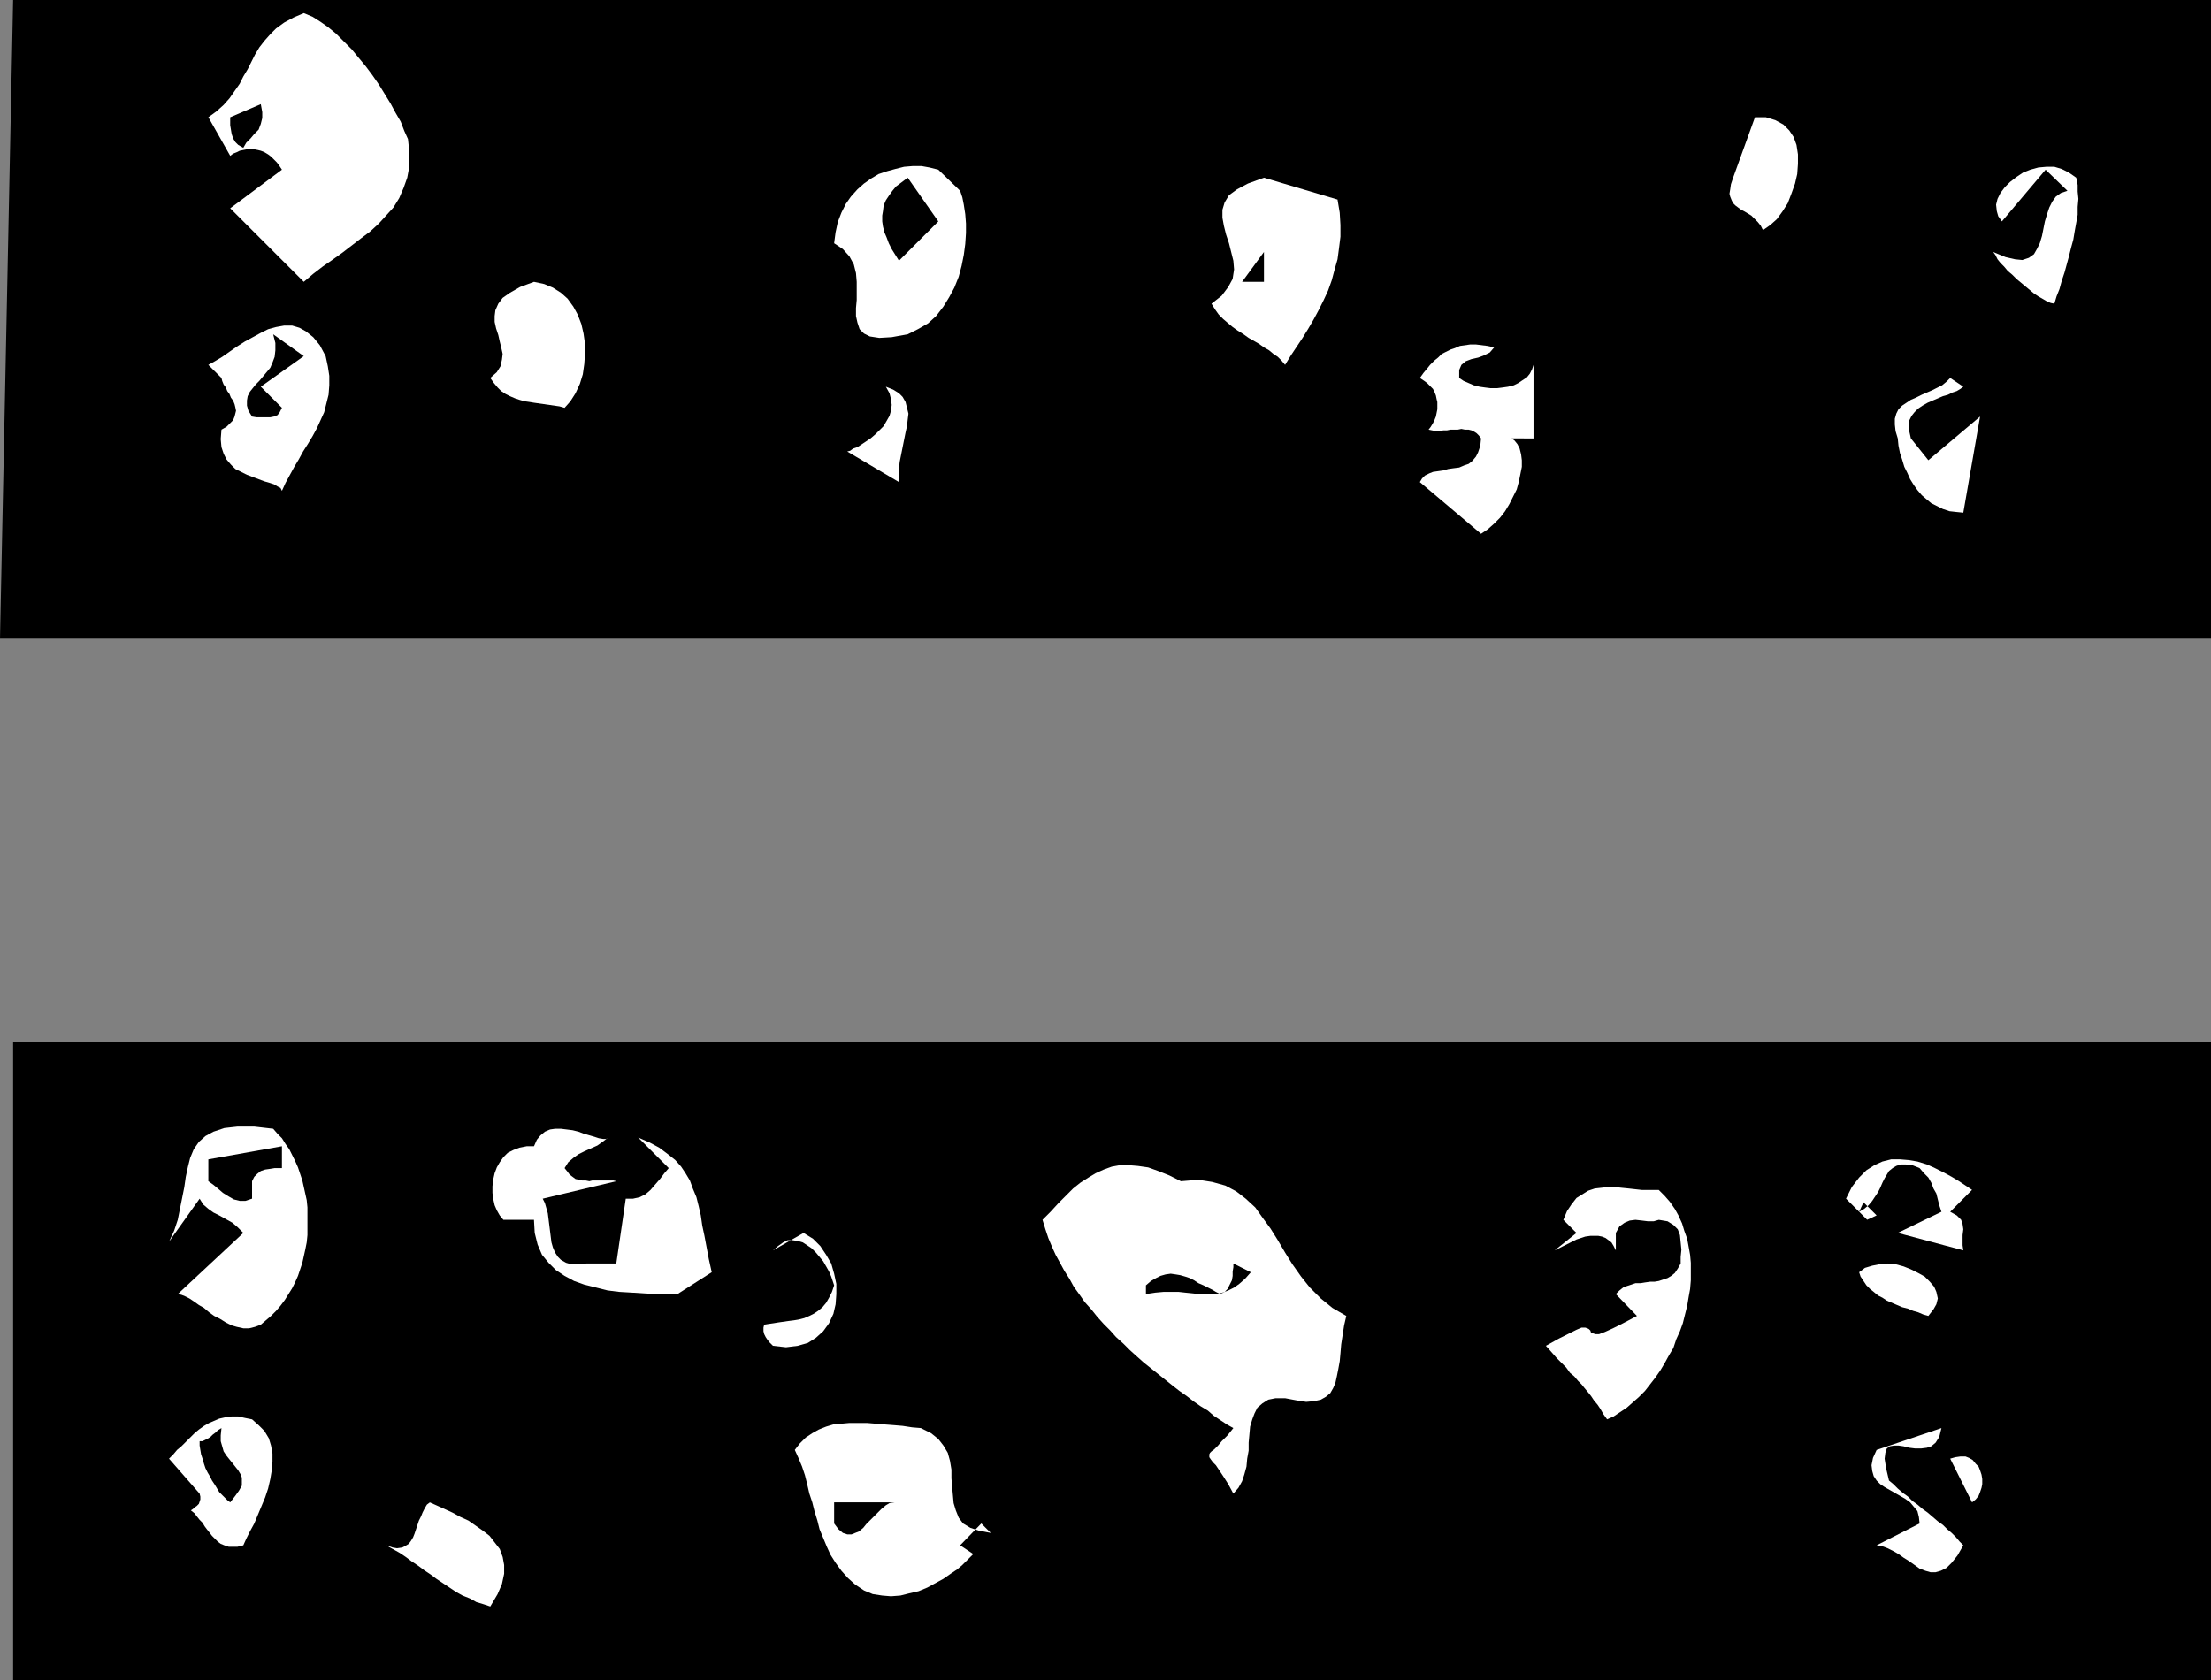 <?xml version="1.0" encoding="UTF-8" standalone="no"?>
<svg
   version="1.0"
   width="129.766mm"
   height="98.624mm"
   id="svg32"
   sodipodi:docname="Speckled =.wmf"
   xmlns:inkscape="http://www.inkscape.org/namespaces/inkscape"
   xmlns:sodipodi="http://sodipodi.sourceforge.net/DTD/sodipodi-0.dtd"
   xmlns="http://www.w3.org/2000/svg"
   xmlns:svg="http://www.w3.org/2000/svg">
  <rect width="100%" height="100%" fill="#808080" stroke="none"/>
  <sodipodi:namedview
     id="namedview32"
     pagecolor="#ffffff"
     bordercolor="#000000"
     borderopacity="0.25"
     inkscape:showpageshadow="2"
     inkscape:pageopacity="0.0"
     inkscape:pagecheckerboard="0"
     inkscape:deskcolor="#d1d1d1"
     inkscape:document-units="mm" />
  <defs
     id="defs1">
    <pattern
       id="WMFhbasepattern"
       patternUnits="userSpaceOnUse"
       width="6"
       height="6"
       x="0"
       y="0" />
  </defs>
  <path
     style="fill:#000000;fill-opacity:1;fill-rule:evenodd;stroke:none"
     d="M 490.455,372.752 H 2.909 v -4.524 -4.363 -4.524 -4.363 -4.524 -4.524 -4.524 -4.524 -4.524 -4.524 -4.363 -4.524 -4.524 -4.524 -4.524 -4.524 -4.363 -4.524 -4.524 -4.363 -4.524 -4.363 -4.524 -4.201 -4.524 -4.201 -4.363 -4.363 -4.201 -4.201 -4.201 -4.201 H 490.455 v 4.524 4.363 4.524 4.524 4.524 4.524 4.686 4.524 4.686 4.524 4.524 4.686 4.686 4.524 4.524 4.524 4.524 4.686 4.524 4.363 4.524 4.363 4.363 4.363 4.363 4.201 4.201 4.201 4.039 4.039 4.039 z"
     id="path1" />
  <path
     style="fill:#000000;fill-opacity:1;fill-rule:evenodd;stroke:none"
     d="M 0,141.701 2.909,0 H 490.455 v 141.701 z"
     id="path2" />
  <path
     style="fill:#ffffff;fill-opacity:1;fill-rule:evenodd;stroke:none"
     d="m 455.711,67.377 -0.808,-0.162 -0.808,-0.323 -0.808,-0.485 -1.131,-0.646 -0.97,-0.646 -0.97,-0.808 -0.97,-0.808 -0.97,-0.808 -0.97,-0.808 -0.97,-0.969 -0.97,-0.808 -0.808,-0.969 -0.808,-0.808 -0.646,-0.808 -0.485,-0.969 -0.485,-0.646 2.747,1.131 2.101,0.485 1.616,0.162 1.454,-0.485 1.131,-0.808 0.646,-1.131 0.646,-1.293 0.485,-1.616 0.323,-1.616 0.323,-1.616 0.485,-1.616 0.485,-1.454 0.646,-1.293 0.808,-1.131 1.131,-0.808 1.454,-0.485 -4.848,-4.686 -9.696,11.472 -0.808,-1.131 -0.323,-1.131 -0.162,-1.454 0.323,-1.293 0.646,-1.293 0.97,-1.293 1.131,-1.131 1.454,-1.131 1.454,-0.969 1.616,-0.646 1.778,-0.485 1.778,-0.162 h 1.778 l 1.616,0.485 1.616,0.808 1.616,1.131 0.323,1.616 v 1.454 l 0.162,1.616 -0.162,1.777 v 1.777 l -0.323,1.777 -0.323,1.777 -0.323,1.939 -0.485,1.777 -0.485,1.939 -0.485,1.777 -0.485,1.777 -0.646,1.939 -0.485,1.777 -0.646,1.616 z"
     id="path3" />
  <path
     style="fill:#ffffff;fill-opacity:1;fill-rule:evenodd;stroke:none"
     d="m 435.512,113.748 -1.616,-0.162 -1.454,-0.162 -1.454,-0.485 -1.293,-0.646 -1.293,-0.646 -0.97,-0.808 -1.131,-0.969 -0.97,-1.131 -0.808,-1.131 -0.808,-1.293 -0.646,-1.454 -0.646,-1.293 -0.485,-1.616 -0.485,-1.454 -0.323,-1.616 -0.162,-1.616 -0.485,-1.616 -0.162,-1.454 v -1.293 l 0.323,-1.131 0.485,-0.969 0.808,-0.808 0.97,-0.646 0.97,-0.646 1.131,-0.485 1.293,-0.646 1.131,-0.485 1.131,-0.485 1.293,-0.646 0.97,-0.485 0.97,-0.808 0.808,-0.808 2.909,1.939 -0.646,0.485 -0.808,0.485 -0.97,0.323 -0.97,0.485 -1.131,0.323 -1.131,0.485 -1.131,0.485 -1.131,0.485 -1.131,0.646 -0.97,0.646 -0.808,0.808 -0.646,0.808 -0.485,0.969 -0.162,1.131 0.162,1.454 0.323,1.454 3.878,4.847 11.474,-9.694 z"
     id="path4" />
  <path
     style="fill:#ffffff;fill-opacity:1;fill-rule:evenodd;stroke:none"
     d="m 437.451,333.328 -4.848,-9.694 1.131,-0.323 1.131,-0.162 h 1.131 l 0.808,0.323 0.808,0.485 0.646,0.808 0.646,0.646 0.323,0.808 0.323,0.969 0.162,0.969 v 1.131 l -0.162,0.808 -0.323,0.969 -0.323,0.808 -0.646,0.808 z"
     id="path5" />
  <path
     style="fill:#ffffff;fill-opacity:1;fill-rule:evenodd;stroke:none"
     d="m 432.603,268.86 1.454,0.808 0.97,0.969 0.323,0.969 0.162,1.131 -0.162,1.293 v 1.131 1.131 l 0.162,1.131 -14.544,-3.878 9.696,-4.686 -0.485,-1.454 -0.323,-1.293 -0.323,-1.293 -0.646,-1.131 -0.485,-1.293 -0.646,-1.131 -0.97,-0.969 -0.97,-1.131 -1.616,-0.646 -1.454,-0.162 h -1.131 l -0.97,0.323 -0.808,0.485 -0.808,0.646 -0.485,0.808 -0.485,0.808 -0.485,0.969 -0.485,1.131 -0.485,0.969 -0.646,0.969 -0.646,0.969 -0.808,0.969 -0.97,0.808 -1.131,0.646 0.97,-2.1 2.909,2.908 -2.101,0.969 -4.686,-4.686 1.293,-2.585 1.616,-2.1 1.616,-1.616 1.778,-1.131 1.778,-0.808 1.939,-0.485 h 1.939 l 1.939,0.162 1.939,0.323 2.101,0.646 1.778,0.808 1.939,0.969 1.778,0.969 1.616,0.969 1.454,0.969 1.454,0.969 z"
     id="path6" />
  <path
     style="fill:#ffffff;fill-opacity:1;fill-rule:evenodd;stroke:none"
     d="m 416.281,342.861 9.534,-4.847 -0.162,-1.454 -0.323,-1.293 -0.808,-0.969 -0.808,-0.969 -1.131,-0.808 -1.131,-0.646 -1.131,-0.646 -1.131,-0.646 -1.131,-0.646 -0.97,-0.646 -0.808,-0.808 -0.646,-0.969 -0.323,-1.131 -0.162,-1.293 0.323,-1.616 0.808,-1.777 14.382,-4.847 -0.485,1.939 -0.808,1.293 -0.97,0.808 -0.97,0.323 -1.293,0.162 h -1.293 l -1.293,-0.162 -1.293,-0.323 -1.131,-0.162 h -0.97 l -0.97,0.162 -0.646,0.485 -0.323,0.969 -0.162,1.293 0.323,2.1 0.646,2.747 0.97,0.808 0.97,0.969 1.131,0.969 1.131,0.808 0.97,0.969 1.131,0.808 1.131,0.969 1.131,0.808 1.131,0.969 1.131,0.969 1.131,0.808 0.97,0.969 0.97,0.808 0.97,0.969 0.808,0.969 0.808,0.808 -1.293,2.262 -1.293,1.616 -1.131,1.131 -1.293,0.646 -1.131,0.323 h -1.131 l -1.131,-0.323 -1.293,-0.485 -1.131,-0.808 -1.131,-0.808 -1.293,-0.808 -1.131,-0.808 -1.131,-0.646 -1.293,-0.646 -1.293,-0.485 z"
     id="path7" />
  <path
     style="fill:#ffffff;fill-opacity:1;fill-rule:evenodd;stroke:none"
     d="m 427.755,291.965 -1.131,-0.323 -1.131,-0.485 -1.131,-0.323 -1.131,-0.485 -1.293,-0.323 -1.131,-0.485 -1.131,-0.485 -1.131,-0.485 -0.97,-0.646 -0.97,-0.485 -0.97,-0.808 -0.808,-0.646 -0.808,-0.808 -0.646,-0.969 -0.646,-0.969 -0.323,-0.969 1.293,-0.969 1.616,-0.485 1.616,-0.323 1.778,-0.162 1.778,0.162 1.778,0.485 1.616,0.646 1.616,0.808 1.454,0.808 1.131,1.131 0.97,1.131 0.485,1.131 0.323,1.454 -0.323,1.293 -0.646,1.131 z"
     id="path8" />
  <path
     style="fill:#ffffff;fill-opacity:1;fill-rule:evenodd;stroke:none"
     d="m 391.072,51.058 -0.485,-0.969 -0.646,-0.808 -0.808,-0.808 -0.646,-0.646 -0.808,-0.485 -0.808,-0.485 -0.646,-0.323 -0.646,-0.485 -0.646,-0.485 -0.485,-0.485 -0.323,-0.646 -0.323,-0.808 -0.162,-0.646 0.162,-0.969 0.162,-1.131 0.485,-1.454 4.848,-13.411 h 2.424 l 2.101,0.646 1.778,0.969 1.293,1.293 0.97,1.454 0.646,1.777 0.323,2.1 v 2.1 l -0.162,2.262 -0.485,2.1 -0.808,2.262 -0.808,2.1 -1.131,1.777 -1.293,1.777 -1.454,1.293 z"
     id="path9" />
  <path
     style="fill:#ffffff;fill-opacity:1;fill-rule:evenodd;stroke:none"
     d="m 356.489,314.909 -0.808,-1.131 -0.646,-1.131 -0.646,-0.969 -0.808,-0.969 -0.646,-0.969 -0.646,-0.808 -0.808,-0.969 -0.646,-0.808 -0.808,-0.808 -0.808,-0.969 -0.97,-0.808 -0.808,-1.131 -0.97,-0.969 -1.131,-1.131 -1.131,-1.293 -1.293,-1.454 2.909,-1.616 2.262,-1.131 1.616,-0.808 1.131,-0.485 h 0.808 l 0.485,0.162 0.323,0.162 0.323,0.323 0.162,0.485 0.485,0.162 0.485,0.162 h 0.808 l 1.293,-0.485 1.778,-0.808 2.262,-1.131 3.07,-1.616 -4.686,-4.847 0.808,-0.808 0.808,-0.646 0.808,-0.323 0.97,-0.323 0.97,-0.323 h 1.131 l 0.97,-0.162 1.131,-0.162 h 0.97 l 0.97,-0.162 0.97,-0.323 0.97,-0.323 0.808,-0.485 0.808,-0.646 0.646,-0.969 0.646,-1.131 v -1.454 l 0.162,-1.616 -0.162,-1.616 -0.162,-1.616 -0.485,-1.293 -0.97,-0.969 -1.293,-0.808 -1.939,-0.323 -1.131,0.323 h -1.293 l -1.293,-0.162 -1.454,-0.162 -1.293,0.162 -1.131,0.485 -1.131,0.808 -0.808,1.454 v 3.878 l -0.485,-0.969 -0.485,-0.808 -0.646,-0.485 -0.646,-0.485 -0.808,-0.323 -0.808,-0.162 h -0.97 -0.808 l -1.131,0.162 -0.97,0.323 -0.97,0.323 -0.97,0.485 -0.97,0.485 -0.97,0.485 -0.97,0.485 -0.97,0.485 4.848,-3.878 -2.909,-2.908 0.808,-1.939 0.97,-1.454 1.131,-1.454 1.293,-0.808 1.293,-0.808 1.454,-0.485 1.454,-0.162 1.454,-0.162 h 1.616 l 1.454,0.162 1.616,0.162 1.454,0.162 1.454,0.162 h 1.293 1.293 1.131 l 1.293,1.293 1.131,1.293 1.131,1.616 0.808,1.454 0.808,1.777 0.485,1.616 0.646,1.777 0.323,1.777 0.323,1.777 0.162,1.777 v 1.939 1.939 l -0.162,1.939 -0.323,1.777 -0.323,1.939 -0.485,1.939 -0.485,1.939 -0.646,1.777 -0.808,1.777 -0.646,1.939 -0.97,1.616 -0.97,1.777 -0.97,1.616 -1.131,1.616 -1.131,1.454 -1.131,1.454 -1.293,1.293 -1.454,1.293 -1.293,1.131 -1.454,0.969 -1.454,0.969 z"
     id="path10" />
  <path
     style="fill:#ffffff;fill-opacity:1;fill-rule:evenodd;stroke:none"
     d="m 335.32,97.268 0.646,0.485 0.646,0.808 0.485,0.969 0.323,1.293 0.162,1.293 v 1.454 l -0.323,1.616 -0.323,1.616 -0.485,1.777 -0.808,1.616 -0.808,1.616 -0.97,1.616 -1.131,1.454 -1.293,1.293 -1.454,1.293 -1.454,0.969 -13.574,-11.472 0.485,-0.808 0.646,-0.646 0.97,-0.485 0.808,-0.323 1.131,-0.162 1.131,-0.162 1.131,-0.323 1.131,-0.162 1.293,-0.162 1.131,-0.485 0.97,-0.323 0.808,-0.646 0.808,-0.969 0.485,-0.969 0.485,-1.454 0.162,-1.616 -0.485,-0.646 -0.485,-0.485 -0.485,-0.323 -0.646,-0.323 -0.646,-0.162 h -0.808 l -0.808,-0.162 -0.808,0.162 h -0.646 -0.97 l -0.808,0.162 h -0.808 l -0.808,0.162 h -0.808 l -0.808,-0.162 -0.808,-0.162 0.485,-0.646 0.485,-0.808 0.323,-0.646 0.323,-0.808 0.162,-0.808 0.162,-0.808 v -0.808 -0.808 l -0.162,-0.646 -0.162,-0.808 -0.323,-0.808 -0.323,-0.646 -0.646,-0.646 -0.646,-0.646 -0.646,-0.485 -0.97,-0.646 0.808,-1.131 0.808,-0.969 0.646,-0.808 0.97,-0.969 0.808,-0.646 0.808,-0.808 0.97,-0.485 0.97,-0.485 0.97,-0.323 1.131,-0.485 1.131,-0.162 1.131,-0.162 h 1.293 l 1.293,0.162 1.293,0.162 1.454,0.323 -0.97,1.131 -1.293,0.646 -1.293,0.485 -1.454,0.323 -1.293,0.485 -0.97,0.808 -0.485,1.131 v 1.777 l 0.97,0.646 1.131,0.485 1.131,0.485 1.293,0.323 1.131,0.162 1.293,0.162 h 1.454 l 1.293,-0.162 1.131,-0.162 1.293,-0.323 0.97,-0.485 0.97,-0.646 0.97,-0.646 0.646,-0.808 0.485,-0.969 0.323,-0.969 v 16.319 z"
     id="path11" />
  <path
     style="fill:#ffffff;fill-opacity:1;fill-rule:evenodd;stroke:none"
     d="m 285.062,310.223 h -2.101 l -1.616,0.323 -1.293,0.808 -1.131,0.969 -0.646,1.293 -0.485,1.293 -0.485,1.616 -0.162,1.777 -0.162,1.777 v 1.777 l -0.323,1.777 -0.162,1.777 -0.485,1.777 -0.485,1.454 -0.808,1.454 -1.131,1.293 -1.131,-2.1 -1.131,-1.777 -0.97,-1.454 -0.646,-0.969 -0.646,-0.646 -0.485,-0.646 -0.323,-0.485 v -0.323 -0.323 l 0.162,-0.323 0.323,-0.323 0.646,-0.485 0.808,-0.808 0.808,-0.969 1.293,-1.293 1.293,-1.616 -1.454,-0.808 -1.454,-0.969 -1.454,-0.969 -1.293,-1.131 -1.616,-0.969 -1.616,-1.131 -1.454,-1.131 -1.616,-1.131 -1.454,-1.131 -1.616,-1.293 -1.616,-1.293 -1.616,-1.293 -1.616,-1.293 -1.454,-1.293 -1.616,-1.454 -1.454,-1.454 -1.616,-1.454 -1.293,-1.454 -1.454,-1.454 -1.454,-1.616 -1.293,-1.616 -1.454,-1.616 -1.131,-1.616 -1.293,-1.777 -0.97,-1.777 -1.131,-1.777 -0.97,-1.777 -0.97,-1.777 -0.808,-1.777 -0.808,-1.939 -0.646,-1.939 -0.646,-2.1 1.778,-1.777 1.778,-1.939 1.616,-1.616 1.616,-1.616 1.616,-1.293 1.778,-1.131 1.616,-0.969 1.778,-0.808 1.778,-0.646 1.778,-0.323 h 2.101 l 1.939,0.162 2.262,0.323 2.262,0.808 2.424,0.969 2.586,1.293 3.878,-0.323 3.07,0.485 2.909,0.808 2.424,1.293 2.101,1.616 2.101,1.939 1.616,2.262 1.778,2.424 1.616,2.585 1.616,2.747 1.616,2.585 1.939,2.747 1.939,2.424 2.424,2.424 2.586,2.1 3.07,1.777 -0.485,2.1 -0.323,2.1 -0.323,2.1 -0.162,1.939 -0.162,1.777 -0.323,1.777 -0.323,1.616 -0.323,1.454 -0.485,1.131 -0.646,1.131 -0.97,0.808 -1.131,0.646 -1.454,0.323 -1.778,0.162 -2.101,-0.323 z"
     id="path12" />
  <path
     style="fill:#ffffff;fill-opacity:1;fill-rule:evenodd;stroke:none"
     d="m 285.062,80.949 -0.808,-0.969 -0.808,-0.808 -0.97,-0.646 -0.97,-0.808 -1.131,-0.646 -1.131,-0.808 -1.131,-0.646 -1.131,-0.646 -1.131,-0.808 -1.293,-0.808 -1.131,-0.808 -0.97,-0.808 -1.131,-0.969 -0.97,-0.969 -0.808,-1.131 -0.808,-1.293 2.262,-1.777 1.454,-1.939 0.97,-1.777 0.323,-2.1 -0.162,-1.939 -0.485,-1.939 -0.485,-1.939 -0.646,-1.939 -0.485,-1.939 -0.323,-1.777 v -1.777 l 0.485,-1.616 0.97,-1.616 1.778,-1.293 2.424,-1.293 3.555,-1.293 16.322,4.847 0.485,2.908 0.162,2.747 v 2.585 l -0.323,2.585 -0.323,2.424 -0.646,2.262 -0.646,2.424 -0.808,2.262 -0.97,2.1 -1.131,2.262 -1.131,2.1 -1.131,1.939 -1.293,2.1 -1.293,1.939 -1.293,1.939 z"
     id="path13" />
  <path
     style="fill:#000000;fill-opacity:1;fill-rule:evenodd;stroke:none"
     d="m 275.528,62.529 4.848,-6.625 v 6.625 z"
     id="path14" />
  <path
     style="fill:#000000;fill-opacity:1;fill-rule:evenodd;stroke:none"
     d="m 254.197,287.118 v -1.939 l 1.131,-0.969 1.131,-0.646 0.97,-0.485 1.131,-0.323 1.131,-0.162 1.131,0.162 0.97,0.162 1.131,0.323 0.97,0.323 0.97,0.485 0.97,0.646 1.131,0.485 0.97,0.485 0.97,0.485 0.808,0.485 0.97,0.485 0.97,-0.485 0.646,-0.646 0.485,-0.969 0.485,-0.969 0.162,-0.969 v -0.969 l 0.162,-0.969 v -0.808 l 3.878,1.939 -1.293,1.454 -1.293,1.131 -1.131,0.808 -1.293,0.646 -1.293,0.485 -1.131,0.323 h -1.454 -1.293 -1.293 l -1.454,-0.162 -1.616,-0.162 -1.454,-0.162 h -1.616 -1.778 l -1.778,0.162 z"
     id="path15" />
  <path
     style="fill:#ffffff;fill-opacity:1;fill-rule:evenodd;stroke:none"
     d="m 212.989,342.861 2.909,1.939 -0.646,0.646 -0.808,0.808 -0.97,0.969 -1.131,0.969 -1.454,0.969 -1.616,1.131 -1.778,0.969 -1.778,0.969 -1.939,0.808 -2.101,0.485 -1.939,0.485 -2.101,0.162 -1.939,-0.162 -2.101,-0.323 -1.939,-0.808 -1.939,-1.293 -1.616,-1.454 -1.454,-1.616 -1.293,-1.777 -1.131,-1.777 -0.808,-1.777 -0.808,-1.939 -0.808,-1.939 -0.485,-1.939 -0.646,-2.1 -0.485,-1.939 -0.646,-1.939 -0.485,-2.1 -0.485,-1.939 -0.646,-1.939 -0.808,-1.939 -0.808,-1.777 1.131,-1.454 1.293,-1.293 1.454,-0.969 1.454,-0.808 1.616,-0.646 1.616,-0.485 1.778,-0.162 1.778,-0.162 h 1.939 1.939 l 1.939,0.162 1.939,0.162 2.101,0.162 1.939,0.162 2.101,0.323 1.939,0.162 2.262,1.131 1.616,1.293 1.131,1.454 0.97,1.616 0.485,1.777 0.323,1.939 v 1.939 l 0.162,1.939 0.162,1.777 0.162,1.777 0.485,1.616 0.646,1.616 0.97,1.293 1.616,0.969 1.939,0.646 2.586,0.485 -2.101,-2.1 z"
     id="path16" />
  <path
     style="fill:#ffffff;fill-opacity:1;fill-rule:evenodd;stroke:none"
     d="m 201.353,74.163 -3.555,0.646 -2.747,0.162 -2.101,-0.323 -1.293,-0.646 -0.97,-0.969 -0.485,-1.454 -0.323,-1.454 v -1.777 l 0.162,-1.777 v -1.939 -2.1 l -0.162,-1.939 -0.485,-1.939 -0.97,-1.777 -1.454,-1.616 -1.939,-1.293 0.323,-2.424 0.485,-2.262 0.808,-2.1 0.97,-1.939 1.131,-1.616 1.454,-1.616 1.454,-1.293 1.616,-1.131 1.616,-0.969 1.939,-0.646 1.778,-0.485 1.939,-0.485 1.939,-0.162 h 1.939 l 1.778,0.323 1.939,0.485 4.848,4.686 0.485,1.454 0.323,1.616 0.323,2.1 0.162,2.1 v 2.1 l -0.162,2.424 -0.323,2.424 -0.485,2.424 -0.646,2.424 -0.97,2.424 -1.131,2.1 -1.293,2.1 -1.616,2.1 -1.778,1.616 -2.262,1.293 z"
     id="path17" />
  <path
     style="fill:#000000;fill-opacity:1;fill-rule:evenodd;stroke:none"
     d="m 199.414,57.844 -0.808,-1.293 -0.808,-1.293 -0.646,-1.293 -0.485,-1.293 -0.485,-1.131 -0.323,-1.293 -0.162,-1.131 v -1.293 l 0.162,-0.969 0.162,-1.293 0.485,-1.131 0.646,-0.969 0.808,-1.131 0.808,-0.969 1.293,-0.969 1.293,-0.969 6.787,9.694 z"
     id="path18" />
  <path
     style="fill:#ffffff;fill-opacity:1;fill-rule:evenodd;stroke:none"
     d="m 187.941,100.176 0.646,-0.162 0.646,-0.485 0.97,-0.323 0.97,-0.646 0.97,-0.646 0.97,-0.646 1.131,-0.969 0.808,-0.808 0.97,-0.969 0.646,-1.131 0.646,-1.131 0.323,-1.131 0.162,-1.293 -0.162,-1.293 -0.323,-1.293 -0.808,-1.454 1.616,0.646 1.293,0.808 0.808,0.808 0.646,1.131 0.323,1.293 0.323,1.293 -0.162,1.293 -0.162,1.454 -0.323,1.454 -0.323,1.616 -0.323,1.616 -0.323,1.616 -0.323,1.616 -0.162,1.454 v 1.616 1.454 z"
     id="path19" />
  <path
     style="fill:#000000;fill-opacity:1;fill-rule:evenodd;stroke:none"
     d="m 185.032,338.014 v -4.686 h 14.382 -0.97 l -1.131,0.162 -0.808,0.485 -0.97,0.808 -0.808,0.808 -0.808,0.808 -0.97,0.969 -0.808,0.808 -0.646,0.808 -0.97,0.808 -0.808,0.323 -0.808,0.323 h -0.97 l -0.97,-0.323 -0.97,-0.808 z"
     id="path20" />
  <path
     style="fill:#ffffff;fill-opacity:1;fill-rule:evenodd;stroke:none"
     d="m 171.457,298.59 -0.323,-0.323 -0.485,-0.485 -0.485,-0.646 -0.323,-0.485 -0.323,-0.646 -0.162,-0.646 v -0.808 l 0.162,-0.646 0.97,-0.162 1.131,-0.162 0.97,-0.162 1.131,-0.162 1.131,-0.162 1.293,-0.162 0.97,-0.162 1.293,-0.323 1.131,-0.485 0.97,-0.485 0.97,-0.646 0.97,-0.808 0.808,-0.969 0.646,-1.131 0.646,-1.293 0.485,-1.454 -0.323,-0.969 -0.323,-0.969 -0.485,-1.131 -0.646,-1.131 -0.646,-1.131 -0.808,-0.969 -0.808,-0.969 -0.97,-0.969 -0.97,-0.646 -0.97,-0.646 -1.131,-0.323 -1.131,-0.162 h -1.131 l -0.97,0.485 -1.131,0.808 -1.131,0.969 6.787,-3.878 2.101,1.293 1.616,1.616 1.293,1.939 1.131,1.939 0.646,2.262 0.485,2.262 v 2.262 l -0.162,2.262 -0.485,2.1 -0.97,2.1 -1.293,1.777 -1.616,1.454 -1.778,1.131 -2.262,0.646 -2.586,0.323 z"
     id="path21" />
  <path
     style="fill:#ffffff;fill-opacity:1;fill-rule:evenodd;stroke:none"
     d="m 150.288,287.118 h -2.424 -2.586 l -2.586,-0.162 -2.586,-0.162 -2.747,-0.162 -2.586,-0.323 -2.586,-0.646 -2.586,-0.646 -2.262,-0.808 -2.101,-1.131 -1.939,-1.293 -1.616,-1.616 -1.454,-1.777 -0.97,-2.262 -0.646,-2.585 -0.162,-2.908 h -6.787 l -0.808,-0.969 -0.646,-1.131 -0.485,-1.131 -0.323,-1.454 -0.162,-1.293 v -1.454 l 0.162,-1.454 0.323,-1.454 0.485,-1.293 0.646,-1.131 0.808,-1.131 0.97,-0.969 1.293,-0.646 1.293,-0.485 1.616,-0.323 h 1.616 l 0.646,-1.454 0.808,-0.969 0.97,-0.808 1.131,-0.485 1.131,-0.162 h 1.293 l 1.293,0.162 1.293,0.162 1.293,0.323 1.293,0.485 1.131,0.323 1.131,0.323 0.97,0.323 0.97,0.162 h 0.646 l 0.485,-0.323 -1.293,0.969 -1.131,0.808 -1.454,0.646 -1.454,0.646 -1.293,0.646 -1.131,0.808 -1.131,0.969 -0.808,1.293 0.646,0.808 0.485,0.646 0.646,0.485 0.646,0.485 0.808,0.162 0.646,0.162 h 0.808 l 0.808,0.162 0.646,-0.162 h 0.808 0.808 0.808 0.808 0.646 0.808 l 0.646,0.162 -16.322,3.878 0.485,0.969 0.323,1.131 0.323,1.131 0.162,1.293 0.162,1.293 0.162,1.293 0.162,1.293 0.162,1.293 0.323,1.131 0.485,1.131 0.646,0.969 0.646,0.646 1.131,0.646 1.131,0.323 h 1.616 l 1.778,-0.162 h 6.626 l 2.101,-14.38 h 1.616 l 1.454,-0.323 1.293,-0.646 1.131,-0.969 0.97,-1.131 1.131,-1.293 0.97,-1.293 0.97,-1.131 -6.787,-6.786 2.586,1.131 2.101,1.131 1.939,1.454 1.616,1.293 1.293,1.454 0.97,1.454 0.97,1.616 0.646,1.777 0.808,1.939 0.485,1.939 0.485,2.1 0.323,2.262 0.485,2.262 0.485,2.585 0.485,2.585 0.646,2.908 z"
     id="path22" />
  <path
     style="fill:#ffffff;fill-opacity:1;fill-rule:evenodd;stroke:none"
     d="m 125.24,90.482 -1.131,-0.323 -1.131,-0.162 -1.131,-0.162 -1.131,-0.162 -1.131,-0.162 -1.131,-0.162 -0.97,-0.162 -1.131,-0.162 -1.131,-0.323 -0.97,-0.323 -1.131,-0.485 -0.97,-0.485 -0.97,-0.646 -0.808,-0.808 -0.808,-0.969 -0.808,-1.131 1.454,-1.293 0.808,-1.293 0.323,-1.454 0.162,-1.293 -0.323,-1.454 -0.323,-1.293 -0.323,-1.454 -0.485,-1.454 -0.323,-1.454 v -1.293 l 0.162,-1.293 0.646,-1.454 0.97,-1.293 1.616,-1.131 2.262,-1.293 3.07,-1.131 2.262,0.485 1.939,0.808 1.778,1.131 1.454,1.293 1.293,1.777 0.97,1.777 0.808,2.1 0.485,2.1 0.323,2.262 v 2.262 l -0.162,2.262 -0.323,2.262 -0.646,2.1 -0.97,2.1 -1.131,1.777 z"
     id="path23" />
  <path
     style="fill:#ffffff;fill-opacity:1;fill-rule:evenodd;stroke:none"
     d="m 108.757,356.433 -1.454,-0.485 -1.616,-0.485 -1.454,-0.808 -1.616,-0.646 -1.454,-0.808 -1.454,-0.969 -1.454,-0.969 -1.454,-0.969 -1.293,-0.969 -1.454,-0.969 -1.293,-0.969 -1.454,-0.969 -1.293,-0.969 -1.454,-0.969 -1.454,-0.808 -1.454,-0.808 1.454,0.485 0.97,0.162 1.131,-0.162 0.646,-0.323 0.808,-0.485 0.485,-0.646 0.485,-0.808 0.323,-0.808 0.323,-0.969 0.323,-0.969 0.323,-0.969 0.485,-0.969 0.323,-0.808 0.485,-0.969 0.485,-0.808 0.646,-0.485 1.454,0.646 1.778,0.808 1.778,0.808 1.778,0.969 1.778,0.808 1.616,1.131 1.616,1.131 1.454,1.131 1.131,1.454 1.131,1.454 0.646,1.777 0.323,1.777 v 1.939 l -0.485,2.262 -0.97,2.262 z"
     id="path24" />
  <path
     style="fill:#ffffff;fill-opacity:1;fill-rule:evenodd;stroke:none"
     d="M 67.387,62.529 51.066,46.21 62.539,37.647 61.893,36.677 l -0.485,-0.646 -0.646,-0.646 -0.646,-0.646 -0.646,-0.485 -0.808,-0.485 -0.808,-0.323 -0.646,-0.162 -0.808,-0.162 -0.808,-0.162 -0.808,0.162 -0.808,0.162 -0.808,0.162 -0.646,0.323 -0.808,0.323 -0.646,0.485 -4.848,-8.563 1.778,-1.293 1.616,-1.454 1.293,-1.454 1.131,-1.616 1.131,-1.616 0.808,-1.616 0.97,-1.616 0.808,-1.616 0.808,-1.616 0.97,-1.616 1.131,-1.454 1.293,-1.454 1.293,-1.293 1.778,-1.293 2.101,-1.131 2.262,-0.969 1.939,0.808 1.778,1.131 1.616,1.131 1.778,1.454 1.778,1.777 1.778,1.777 1.454,1.777 1.616,1.939 1.454,1.939 1.454,2.1 1.293,2.1 1.293,2.1 1.131,2.1 1.131,1.939 0.808,2.1 0.808,1.777 0.323,3.07 v 2.908 l -0.485,2.585 -0.808,2.262 -0.97,2.262 -1.293,2.1 -1.616,1.777 -1.616,1.777 -1.939,1.777 -1.939,1.454 -2.101,1.616 -2.101,1.616 -2.262,1.616 -2.101,1.454 -2.101,1.616 z"
     id="path25" />
  <path
     style="fill:#ffffff;fill-opacity:1;fill-rule:evenodd;stroke:none"
     d="m 62.539,108.901 -0.323,-0.646 -0.646,-0.323 -0.808,-0.485 -0.97,-0.323 -1.131,-0.323 -1.293,-0.485 -1.293,-0.485 -1.293,-0.485 -1.293,-0.646 -1.293,-0.646 -0.97,-0.969 -0.97,-1.131 -0.646,-1.293 -0.485,-1.454 -0.162,-1.777 0.162,-2.1 1.131,-0.646 0.808,-0.808 0.646,-0.646 0.323,-0.808 0.162,-0.646 0.162,-0.646 -0.162,-0.808 -0.162,-0.646 -0.323,-0.808 -0.485,-0.646 -0.323,-0.808 -0.485,-0.646 -0.323,-0.808 -0.485,-0.646 -0.323,-0.808 -0.162,-0.646 -2.909,-2.908 1.454,-0.808 1.616,-0.969 1.616,-1.131 1.616,-1.131 1.778,-1.131 1.778,-0.969 1.778,-0.969 1.616,-0.808 1.778,-0.485 1.778,-0.323 h 1.778 l 1.616,0.485 1.454,0.808 1.616,1.293 1.454,1.777 1.293,2.424 0.485,2.262 0.323,2.1 v 2.1 l -0.162,2.1 -0.485,1.939 -0.485,1.939 -0.808,1.777 -0.808,1.777 -0.97,1.777 -0.97,1.616 -1.131,1.777 -0.97,1.777 -0.97,1.616 -0.97,1.777 -0.97,1.777 z"
     id="path26" />
  <path
     style="fill:#000000;fill-opacity:1;fill-rule:evenodd;stroke:none"
     d="m 62.539,90.482 -0.485,0.969 -0.485,0.646 -0.808,0.323 -0.808,0.162 h -0.97 -0.97 -1.131 l -0.97,-0.162 -0.808,-1.293 -0.323,-1.131 V 88.866 l 0.162,-0.969 0.485,-0.969 0.646,-0.808 0.646,-0.808 0.808,-0.808 0.808,-0.969 0.808,-0.969 0.808,-0.969 0.485,-1.131 0.485,-1.293 0.162,-1.454 v -1.616 l -0.485,-1.939 6.787,4.847 -9.534,6.786 z"
     id="path27" />
  <path
     style="fill:#ffffff;fill-opacity:1;fill-rule:evenodd;stroke:none"
     d="m 57.853,293.904 -1.293,0.485 -1.293,0.323 h -1.293 l -1.454,-0.323 -1.131,-0.323 -1.293,-0.646 -1.293,-0.808 -1.293,-0.646 -1.131,-0.808 -1.131,-0.969 -1.131,-0.646 -1.131,-0.808 -0.97,-0.646 -0.97,-0.485 -0.808,-0.323 -0.808,-0.162 14.544,-13.572 -1.293,-1.293 -1.131,-0.969 -1.454,-0.808 -1.454,-0.808 -1.293,-0.646 -1.131,-0.808 -1.131,-0.969 -0.808,-1.293 -6.787,9.533 1.131,-2.424 0.808,-2.424 0.485,-2.424 0.485,-2.424 0.485,-2.424 0.323,-2.262 0.485,-2.262 0.485,-1.939 0.808,-1.939 1.131,-1.616 1.454,-1.293 1.778,-0.969 2.424,-0.808 2.909,-0.323 h 3.717 l 4.202,0.485 0.97,1.131 0.97,0.969 0.808,1.293 0.808,1.131 0.646,1.293 0.646,1.293 0.646,1.454 0.485,1.454 0.485,1.454 0.323,1.454 0.323,1.454 0.323,1.454 0.162,1.616 v 1.454 1.616 1.616 1.454 l -0.162,1.616 -0.323,1.616 -0.323,1.454 -0.323,1.454 -0.485,1.454 -0.485,1.454 -0.646,1.454 -0.646,1.293 -0.808,1.293 -0.808,1.293 -0.97,1.293 -0.97,1.131 -1.131,1.131 -1.131,0.969 z"
     id="path28" />
  <path
     style="fill:#000000;fill-opacity:1;fill-rule:evenodd;stroke:none"
     d="M 62.539,259.166 H 61.731 60.923 l -0.97,0.162 -1.131,0.162 -0.97,0.323 -0.808,0.646 -0.646,0.646 -0.485,0.969 v 3.878 l -1.454,0.485 H 53.166 l -1.293,-0.323 -1.131,-0.646 -1.293,-0.808 -1.131,-0.969 -0.97,-0.808 -1.131,-0.808 v -4.847 l 16.322,-2.908 z"
     id="path29" />
  <path
     style="fill:#ffffff;fill-opacity:1;fill-rule:evenodd;stroke:none"
     d="m 53.974,342.861 -1.293,0.323 h -1.131 -0.808 l -0.97,-0.323 -0.808,-0.323 -0.646,-0.485 -0.646,-0.646 -0.646,-0.646 -0.485,-0.646 -0.646,-0.808 -0.485,-0.646 -0.485,-0.808 -0.646,-0.646 -0.646,-0.808 -0.485,-0.646 -0.808,-0.646 0.485,-0.323 0.323,-0.323 0.485,-0.323 0.485,-0.485 0.162,-0.485 0.162,-0.485 v -0.646 l -0.162,-0.646 -6.787,-7.756 0.97,-0.969 0.808,-0.969 0.97,-0.808 0.97,-0.969 0.97,-0.969 0.97,-0.969 0.97,-0.808 1.131,-0.808 1.131,-0.646 1.131,-0.485 1.131,-0.485 1.454,-0.323 1.293,-0.162 h 1.454 l 1.454,0.323 1.616,0.323 1.454,1.293 1.293,1.293 0.97,1.616 0.485,1.616 0.323,1.777 v 1.777 l -0.162,1.939 -0.323,1.939 -0.485,2.1 -0.646,1.939 -0.808,1.939 -0.808,1.939 -0.808,1.939 -0.97,1.777 -0.808,1.616 z"
     id="path30" />
  <path
     style="fill:#000000;fill-opacity:1;fill-rule:evenodd;stroke:none"
     d="m 53.974,32.8 -1.131,-0.646 -0.646,-0.646 -0.485,-0.808 -0.323,-0.969 -0.162,-0.969 -0.162,-0.969 v -0.969 -0.808 l 6.787,-2.908 0.323,1.777 v 1.293 l -0.323,1.293 -0.485,1.293 -0.97,0.969 -0.808,0.969 -0.97,0.969 z"
     id="path31" />
  <path
     style="fill:#000000;fill-opacity:1;fill-rule:evenodd;stroke:none"
     d="m 51.066,333.328 -0.646,-0.485 -0.485,-0.485 -0.646,-0.646 -0.646,-0.646 -0.485,-0.808 -0.485,-0.808 -0.646,-0.969 -0.485,-0.969 -0.485,-0.808 -0.485,-0.969 -0.323,-0.969 -0.323,-1.131 -0.323,-0.969 -0.162,-0.969 -0.162,-0.969 v -0.969 h 0.646 l 0.646,-0.323 0.646,-0.323 0.485,-0.323 0.485,-0.485 0.646,-0.485 0.485,-0.485 0.808,-0.485 -0.162,1.616 v 1.293 l 0.323,1.131 0.323,1.131 0.646,0.969 0.646,0.808 0.646,0.808 0.646,0.808 0.646,0.808 0.485,0.808 0.323,0.808 v 0.808 0.969 l -0.646,1.131 -0.808,1.131 z"
     id="path32" />
</svg>
